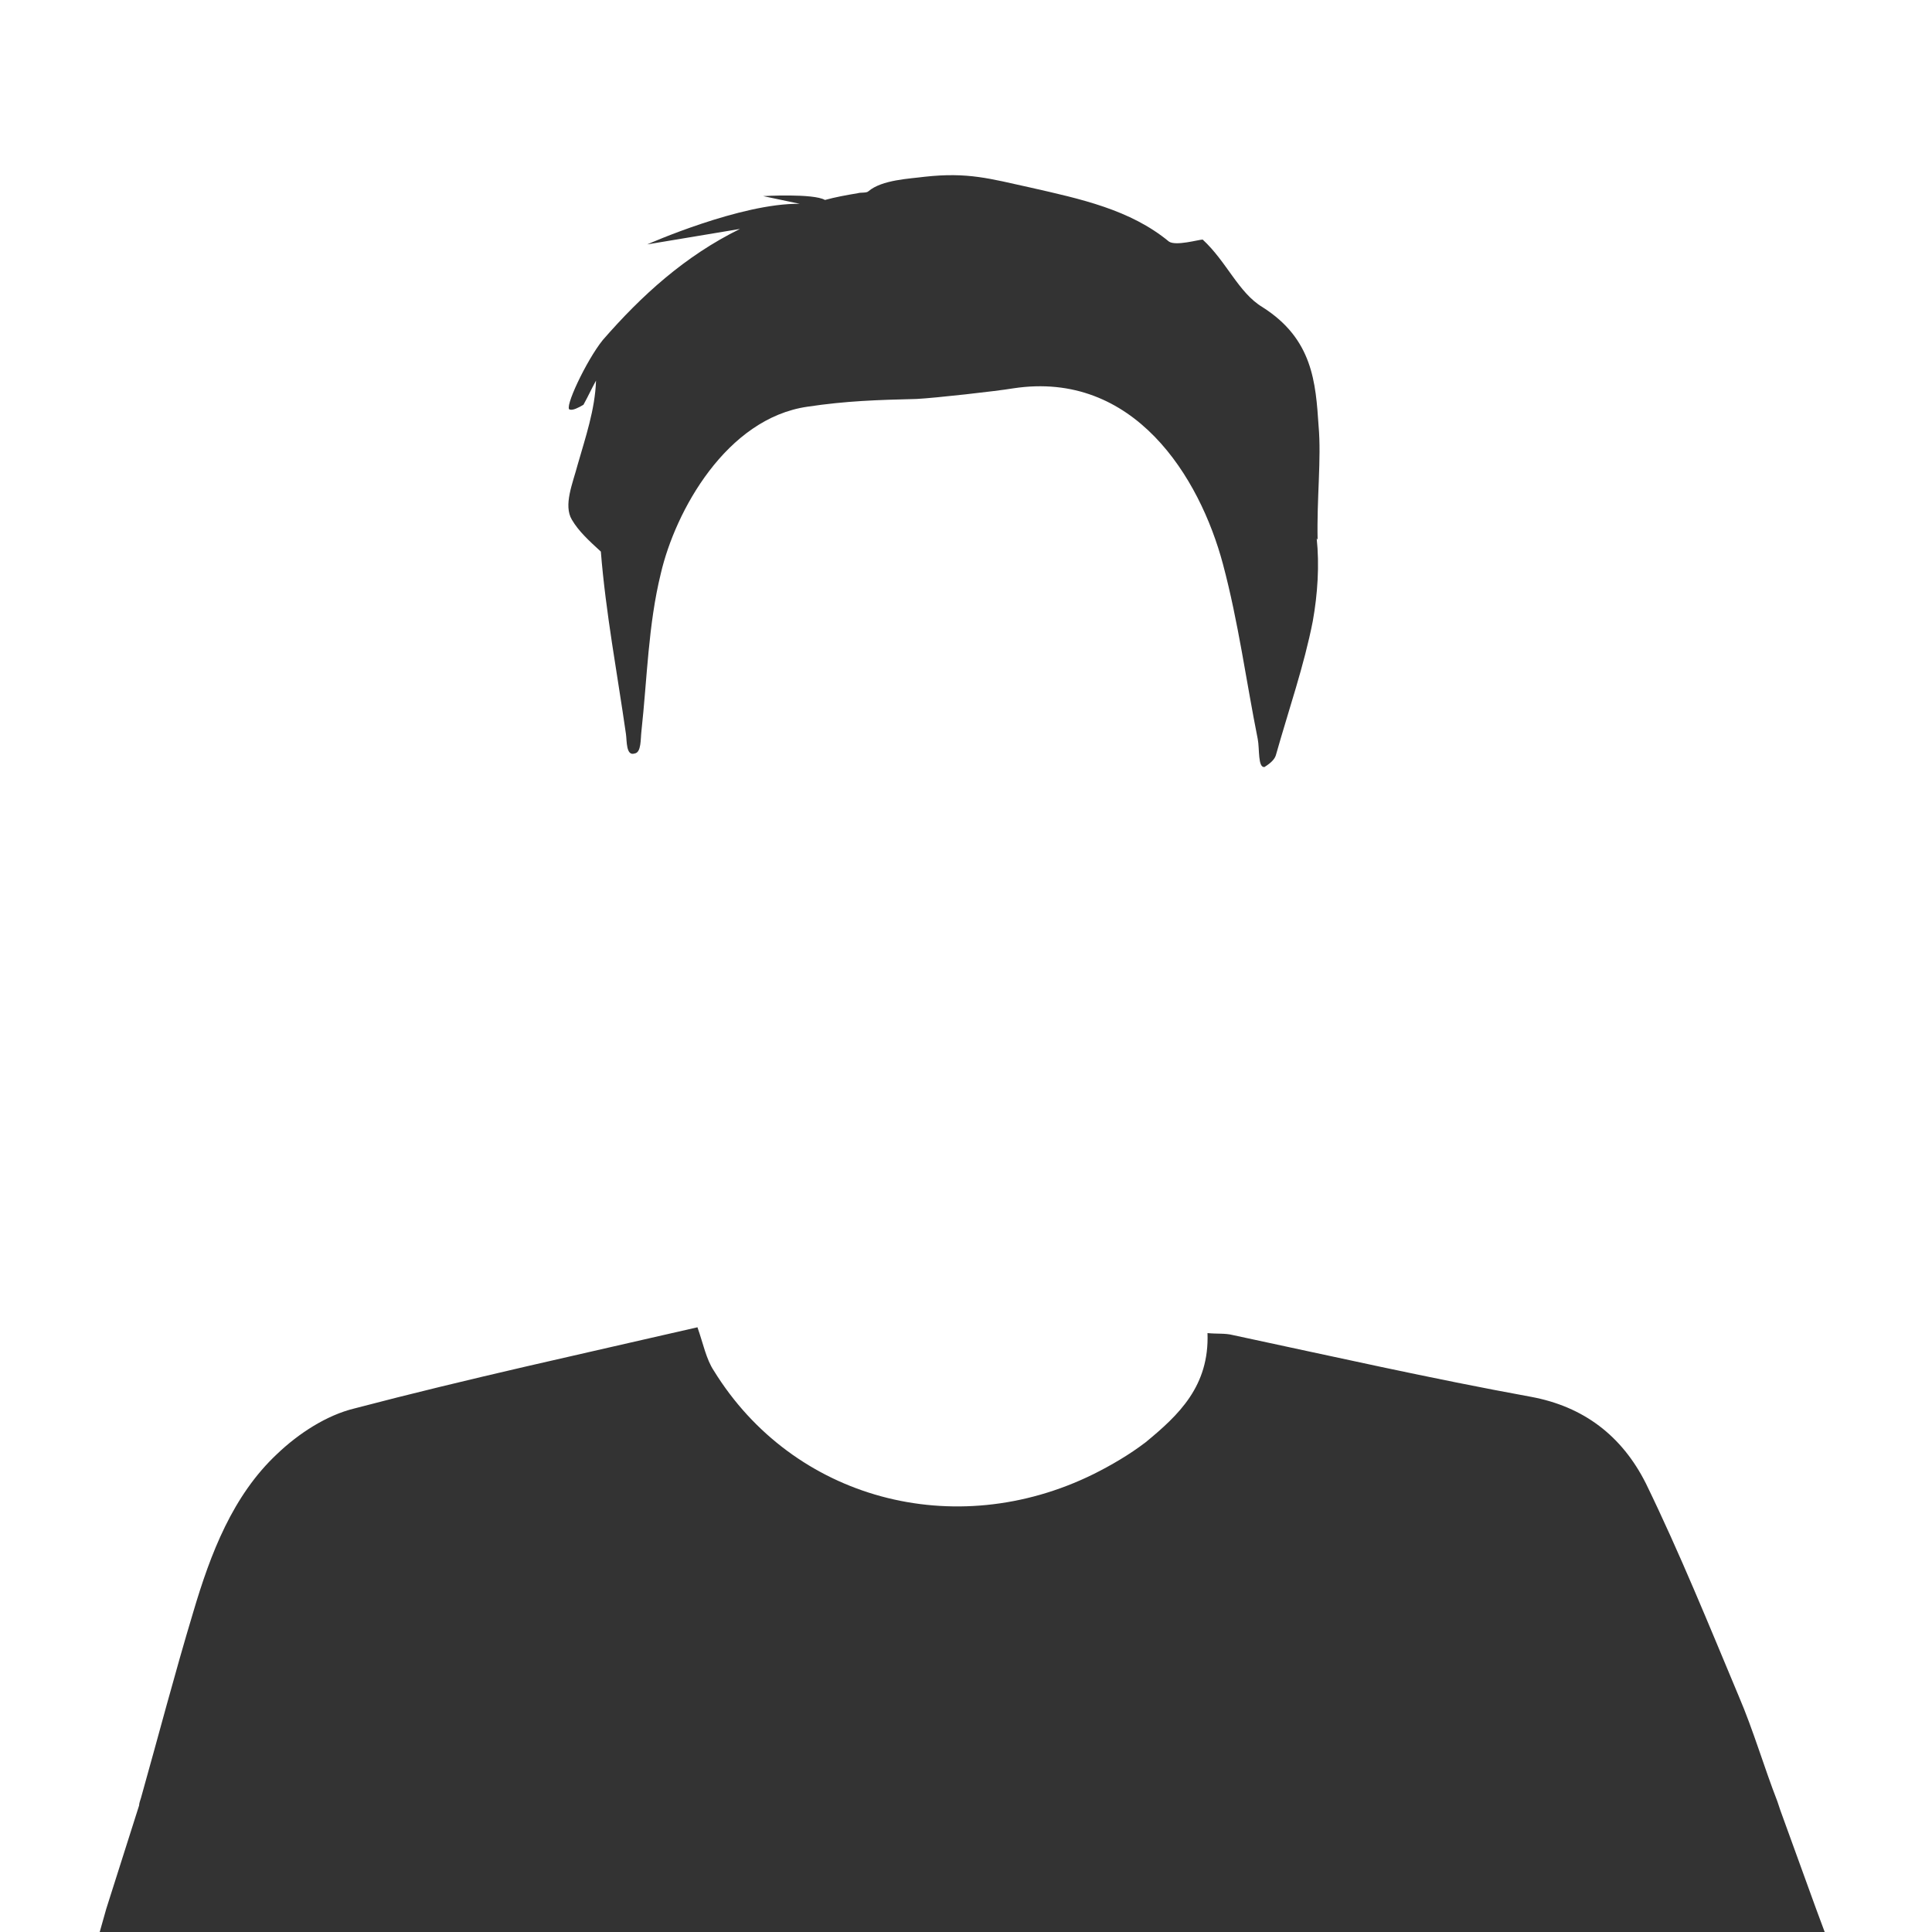 <?xml version="1.0" encoding="utf-8"?>
<!-- Generator: Adobe Illustrator 17.1.0, SVG Export Plug-In . SVG Version: 6.00 Build 0)  -->
<!DOCTYPE svg PUBLIC "-//W3C//DTD SVG 1.1//EN" "http://www.w3.org/Graphics/SVG/1.1/DTD/svg11.dtd">
<svg version="1.1" id="Ebene_1" xmlns="http://www.w3.org/2000/svg" xmlns:xlink="http://www.w3.org/1999/xlink" x="0px" y="0px"
	 viewBox="0 0 200 200" enable-background="new 0 0 200 200" xml:space="preserve">
<path fill="#333333" d="M188,197.6l-3.7-10.2c-0.1-0.3-0.2-0.6-0.3-0.9c-1.4-3.6-2.5-7.4-4-10.9c-3.1-7.4-6.1-14.8-9.6-22
	c-2.5-5-6.5-8-11.9-9c-10.4-1.9-20.6-4.2-30.9-6.4c-0.8-0.2-1.6-0.1-2.6-0.2c0.2,5.5-3,8.5-6.4,11.3c-1.7,1.3-3.6,2.4-5.4,3.3
	c-14.4,7.1-31.1,2.6-39.3-10.7c-0.8-1.2-1.1-2.8-1.7-4.5c-11.7,2.7-23.7,5.3-35.5,8.4c-2.9,0.7-5.8,2.6-8,4.7
	c-4.6,4.3-6.9,10.3-8.7,16.4c-1.9,6.3-3.6,12.8-5.4,19.2c-0.1,0.3-0.2,0.6-0.2,0.8L11,197.6l-7.2,25.5l193.6-0.2L188,197.6z"/>
<g display="none">
	<path display="inline" fill="#B7BECE" d="M61.6,73.2c0.2,1.9,0.6,4.1,0.6,5.4c0.1,2.7,0.6,5.6,1.6,4.6c1.1,0,0-4.3-0.2-6.4
		c-0.6-6.1-1.1-11.9,0.7-17.6c2.8-8.9,7.5-16.7,15.6-16.9c13.8-0.3,27.9-5.8,41.5-2c6.6,1.4,10.7,8.8,12.8,14.8
		c1.7,5.1,0.4,12.4,0.6,17.9c0.2,2.1-0.3,4.7-0.1,6.9c0.2,1.6,2,0,2-1.4c0.1-2.8,0.1-1.9,0.1-3.2c0-0.9-0.1-2.8,0-3.7
		c0.5-8.5,4.2-19.3,5.3-27.7c1-8.1-1.9-14.1-7.6-19.3c-0.6-0.6-1.2-1.5-1.4-2.3c-1.2-4.1-2.1-8.3-3.4-12.3c-1-3-2.5-5.8-3.8-8.6
		c-2.2,1.6-3.8,3.4-5.8,4.3c-6.5,2.8-13.1,5.7-19.9,7.7c-8.7,2.6-17.7,3.9-26.3,6.5c-10.3,3-16.7,12-16,21.4
		c0.6,8.2,2.5,16.4,3.1,24.6C61,65.9,61.6,68.9,61.6,73.2z"/>
</g>
<path fill="#333333" d="M136.5,44.1c-0.3-4.5-0.6-9-5.8-12.3c-2.5-1.5-3.7-4.7-6.2-7c-0.4,0-2.8,0.7-3.5,0.2
	c-4-3.3-9.1-4.4-14.4-5.6c-4.1-0.9-6.4-1.6-10.9-1.1c-1.5,0.2-4.4,0.3-5.8,1.5c-0.2,0.2-0.8,0.1-1.1,0.2c-1.2,0.2-2.3,0.4-3.4,0.7
	C84.2,20,79,20.3,79,20.3l3.8,0.8C76.7,21,67,25.3,67,25.3l9.6-1.6c0,0,0,0,0,0c-5.7,2.8-10.2,6.9-14.2,11.5
	c-1.7,2.1-4.1,7.2-3.4,7.2c0.3,0.1,0.9-0.2,1.4-0.5c0.6-1.1,0.7-1.4,1.3-2.5c-0.1,3-1.1,5.9-1.9,8.7c-0.5,1.9-1.5,4.2-0.6,5.7
	c0.7,1.2,1.8,2.2,3,3.3c0.5,6.3,1.7,12.6,2.6,18.9c0.1,0.7,0,2.3,0.9,2c0.7-0.1,0.6-1.5,0.7-2.3c0.6-5.5,0.7-11,2-16.3
	c1.5-6.5,6.8-16.1,15.2-17.3c4-0.6,7.2-0.7,11.3-0.8c1.9-0.1,8.2-0.8,10-1.1c12.5-1.9,19.3,9.2,21.7,18.2c1.6,6,2.4,12.1,3.6,18.1
	c0.2,1,0,3,0.7,2.9c0.8-0.5,1.1-0.9,1.2-1.3c1.3-4.6,2.9-9.2,3.8-13.8c0.5-2.8,0.7-5.8,0.4-8.6c0,0.1,0.1,0.1,0.1,0.2
	C136.3,51.6,136.8,47.5,136.5,44.1z"/>
<path fill="#333333" d="M127.5,25.3"/>
</svg>
